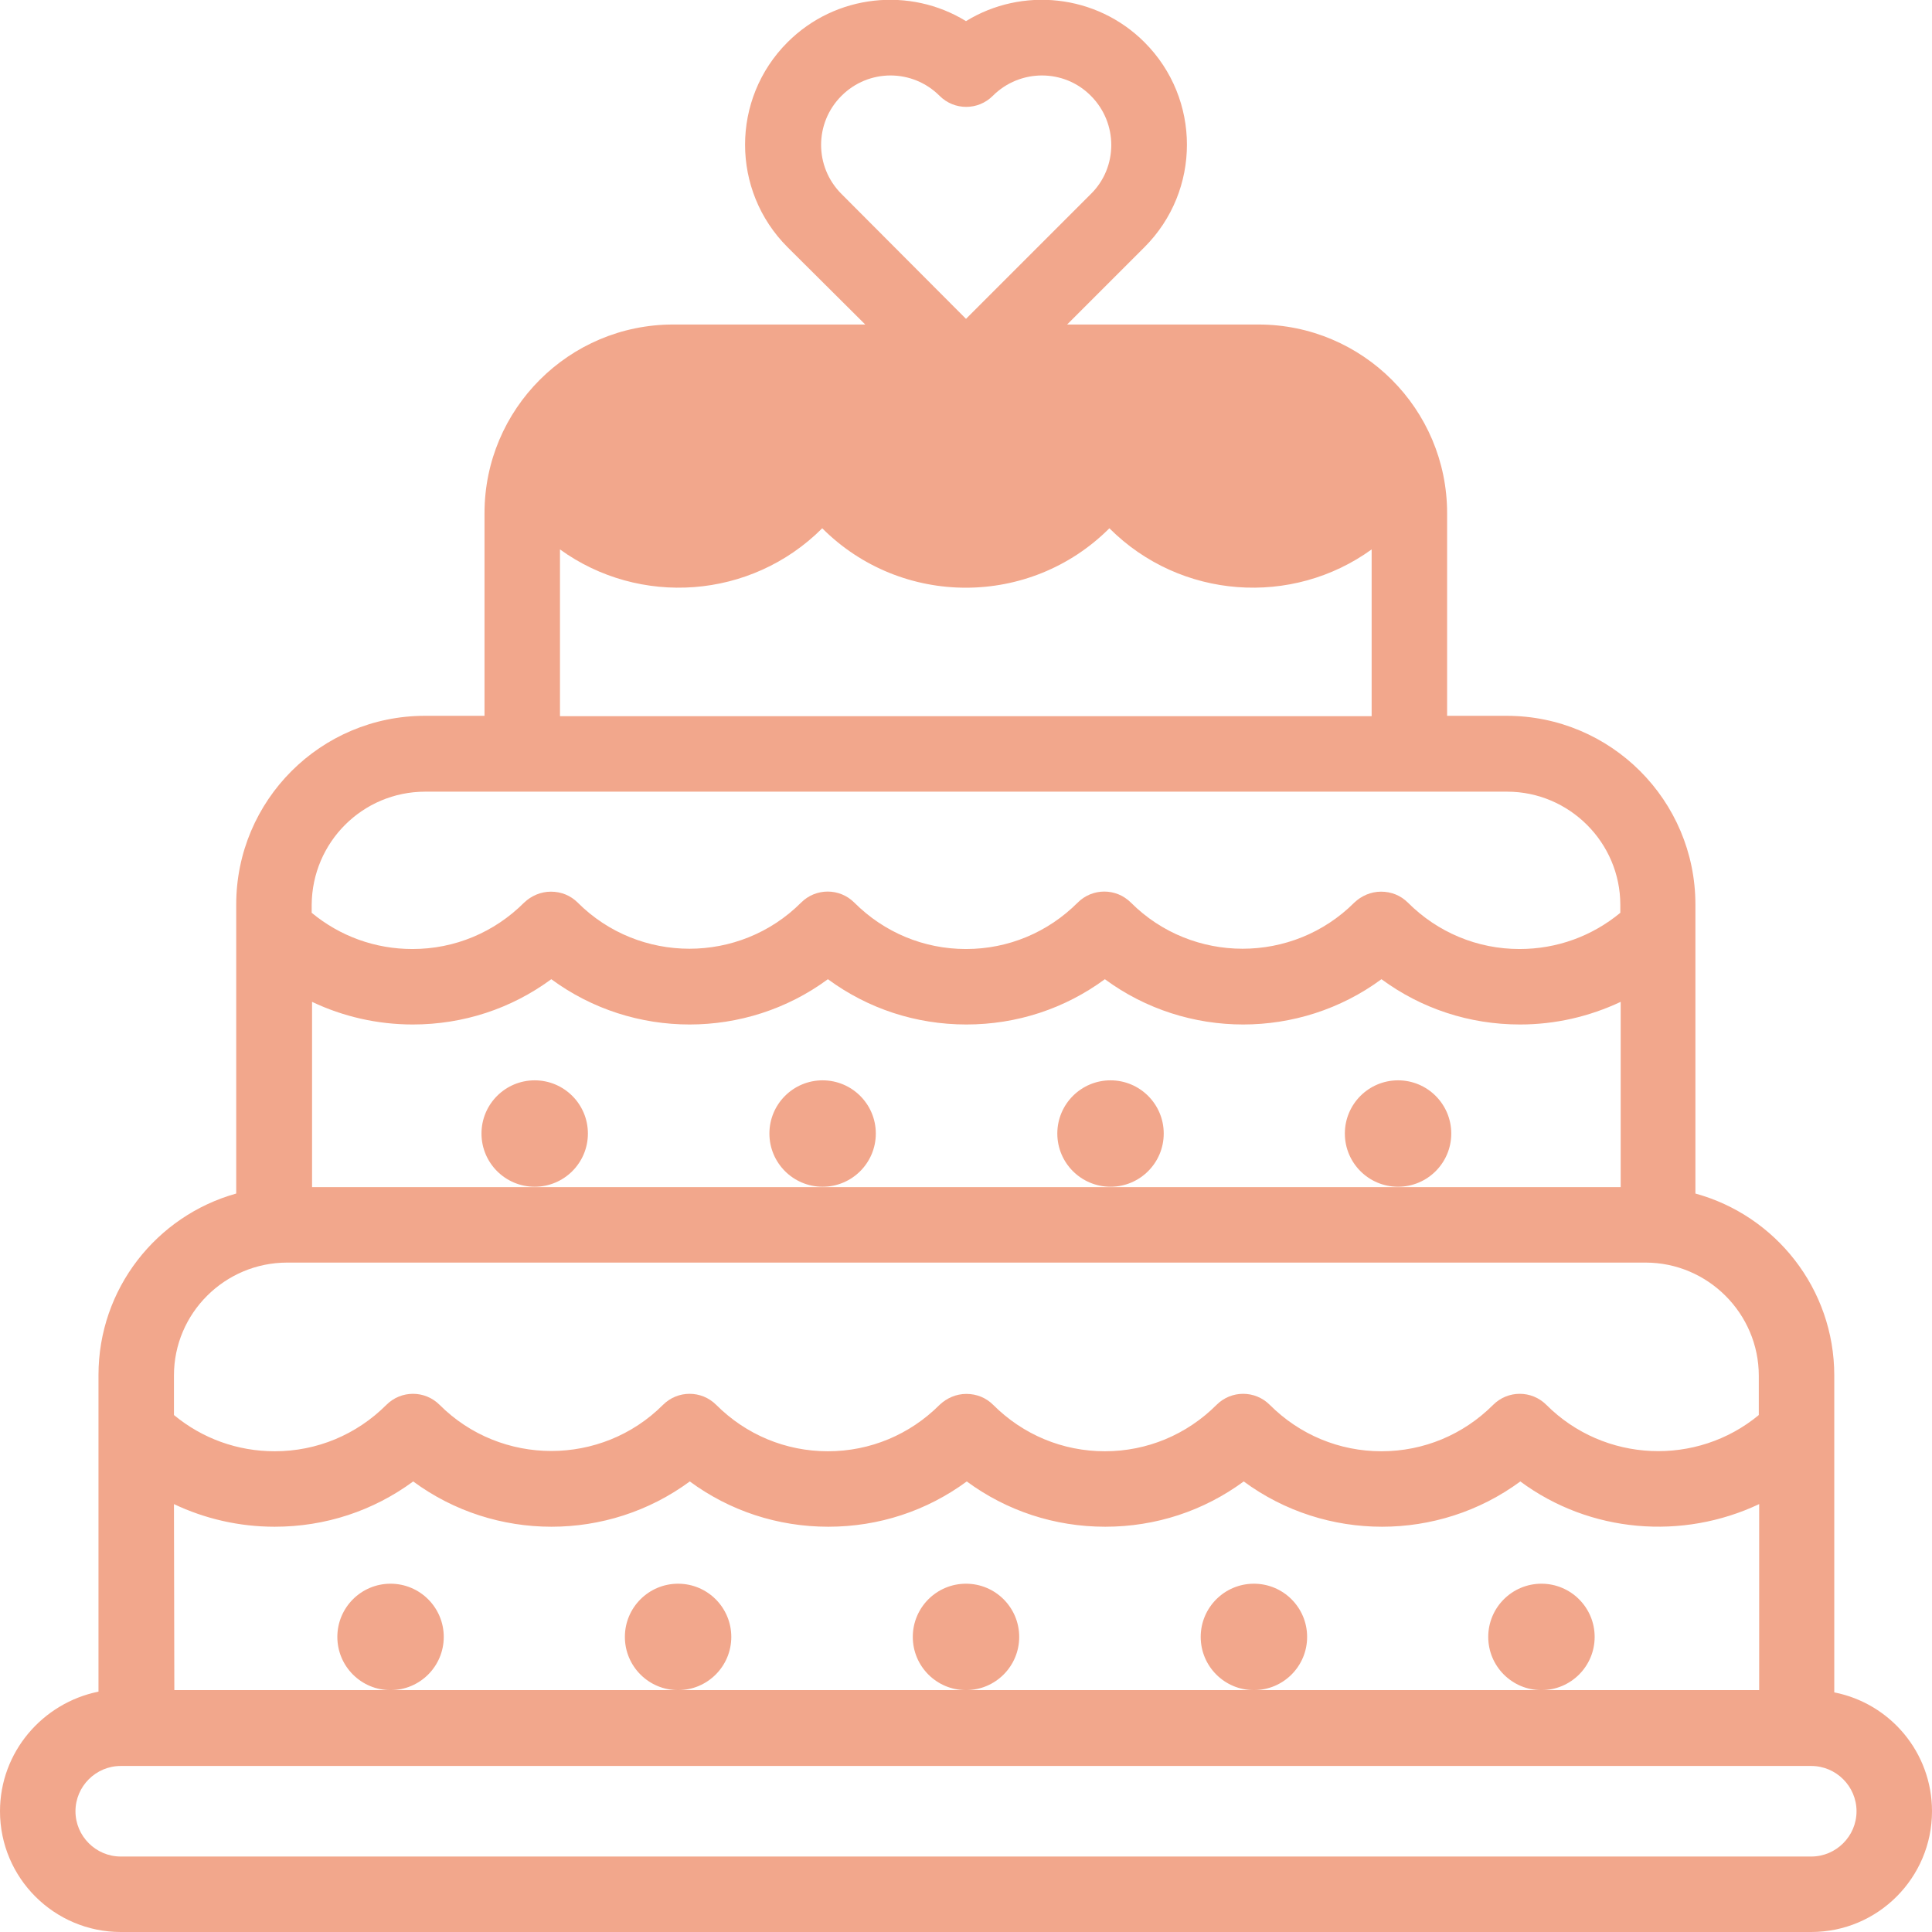 <?xml version="1.0" encoding="UTF-8"?> <!-- Generator: Adobe Illustrator 23.0.2, SVG Export Plug-In . SVG Version: 6.00 Build 0) --> <svg xmlns="http://www.w3.org/2000/svg" xmlns:xlink="http://www.w3.org/1999/xlink" id="Capa_1" x="0px" y="0px" viewBox="0 0 512 512" style="enable-background:new 0 0 512 512;" xml:space="preserve"> <style type="text/css"> .st0{fill:#F2A78C;} </style> <g id="XMLID_1272_"> <circle id="XMLID_1306_" class="st0" cx="179.7" cy="433.8" r="14.1"></circle> <circle id="XMLID_1307_" class="st0" cx="332.3" cy="433.8" r="14.1"></circle> <circle id="XMLID_1308_" class="st0" cx="256" cy="433.8" r="14.1"></circle> <circle id="XMLID_1394_" class="st0" cx="408.5" cy="433.8" r="14.1"></circle> <circle id="XMLID_1401_" class="st0" cx="103.5" cy="433.8" r="14.1"></circle> <path id="XMLID_1439_" class="st0" d="M486.1,448.5v-84c0-23-15.6-42.4-36.8-48.2v-76.6c0-27.6-22.4-50-50-50h-15.8V136 c0-27.6-22.4-50-50-50h-50.7l20.5-20.5c15-15,15-39.3,0-54.3C290.5-1.6,270.8-3.5,256,5.6c-14.8-9.1-34.5-7.2-47.3,5.6 c-15,15-15,39.3,0,54.3L229.3,86h-50.9c-27.6,0-50,22.4-50,50v53.7h-15.8c-27.6,0-50,22.4-50,50v76.6 c-21.1,5.9-36.5,25.2-36.5,48.1v83.9C11.3,451.3,0,464.3,0,480c0,17.7,14.4,32,32,32h448c17.7,0,32-14.4,32-32 C512,464.4,500.9,451.4,486.1,448.5L486.1,448.5z M223,25.4c3.6-3.6,8.3-5.4,13-5.4s9.4,1.8,13,5.4c3.9,3.9,10.2,3.9,14.1,0 c7.2-7.2,18.9-7.2,26,0c7.2,7.2,7.2,18.9,0,26L256,84.5l-33-33.1C215.8,44.2,215.8,32.6,223,25.4L223,25.4z M46.1,398.6 c8.2,3.9,17.3,6,26.7,6c13.4,0,26.1-4.2,36.7-12c21.7,16,51.6,16,73.3,0c10.6,7.8,23.3,12,36.7,12s26.1-4.2,36.7-12 c10.6,7.8,23.3,12,36.7,12c13.4,0,26.1-4.2,36.7-12c21.7,16,51.6,16,73.3,0c18.5,13.7,43,15.6,63.3,6v49.3h-420L46.1,398.6 L46.1,398.6z M82.7,265.5c8.2,3.9,17.3,6,26.7,6c13.4,0,26.1-4.2,36.7-12c21.7,16,51.6,16,73.3,0c10.6,7.8,23.3,12,36.7,12 c13.4,0,26.1-4.2,36.7-12c21.7,16,51.6,16,73.3,0c10.6,7.8,23.3,12,36.7,12c9.4,0,18.4-2.1,26.7-6v49.1H82.7V265.5z M148.4,145.6 c21,15.2,50.6,13.3,69.5-5.6c21,21,55.1,21,76.1,0c18.9,18.9,48.5,20.8,69.5,5.6v44.2H148.4V145.6z M112.7,209.8h286.7 c16.5,0,30,13.5,30,30v2.1c-7.5,6.2-16.8,9.6-26.7,9.6c-11.2,0-21.7-4.4-29.6-12.3c-1.9-1.9-4.4-2.9-7.1-2.9s-5.2,1.1-7.1,2.9 c-16.3,16.3-42.9,16.3-59.2,0c-3.9-3.9-10.2-3.9-14.1,0c-7.9,7.9-18.4,12.3-29.6,12.3s-21.7-4.4-29.6-12.3 c-3.9-3.9-10.2-3.9-14.1,0c-16.3,16.3-42.9,16.3-59.2,0c-1.9-1.9-4.4-2.9-7.1-2.9s-5.2,1.1-7.1,2.9c-7.9,7.9-18.4,12.3-29.6,12.3 c-9.9,0-19.2-3.4-26.7-9.6v-2.1C82.7,223.2,96.1,209.8,112.7,209.8L112.7,209.8z M76.1,334.6h360c16.5,0,30,13.5,30,30V375 c-16.4,13.6-40.9,12.7-56.3-2.7c-3.9-3.9-10.2-3.9-14.1,0c-7.9,7.9-18.4,12.3-29.6,12.3s-21.7-4.4-29.6-12.3 c-3.9-3.9-10.2-3.9-14.1,0c-7.9,7.9-18.4,12.3-29.6,12.3s-21.7-4.4-29.6-12.3c-1.9-1.9-4.4-2.9-7.1-2.9s-5.2,1.1-7.1,2.9 c-7.9,7.9-18.4,12.3-29.6,12.3s-21.7-4.4-29.6-12.3c-3.9-3.9-10.2-3.9-14.1,0c-16.3,16.3-42.9,16.3-59.2,0 c-3.9-3.9-10.2-3.9-14.1,0c-7.9,7.9-18.4,12.3-29.6,12.3c-9.9,0-19.2-3.4-26.7-9.6v-10.5C46.1,348,59.6,334.6,76.1,334.6 L76.1,334.6z M480,492H32c-6.6,0-12-5.4-12-12s5.4-12,12-12h448c6.6,0,12,5.4,12,12S486.6,492,480,492z"></path> <circle id="XMLID_1547_" class="st0" cx="218" cy="300.4" r="14.1"></circle> <circle id="XMLID_1587_" class="st0" cx="370.5" cy="300.4" r="14.1"></circle> <circle id="XMLID_1598_" class="st0" cx="294.3" cy="300.4" r="14.1"></circle> <circle id="XMLID_1642_" class="st0" cx="141.7" cy="300.4" r="14.1"></circle> </g> </svg> 